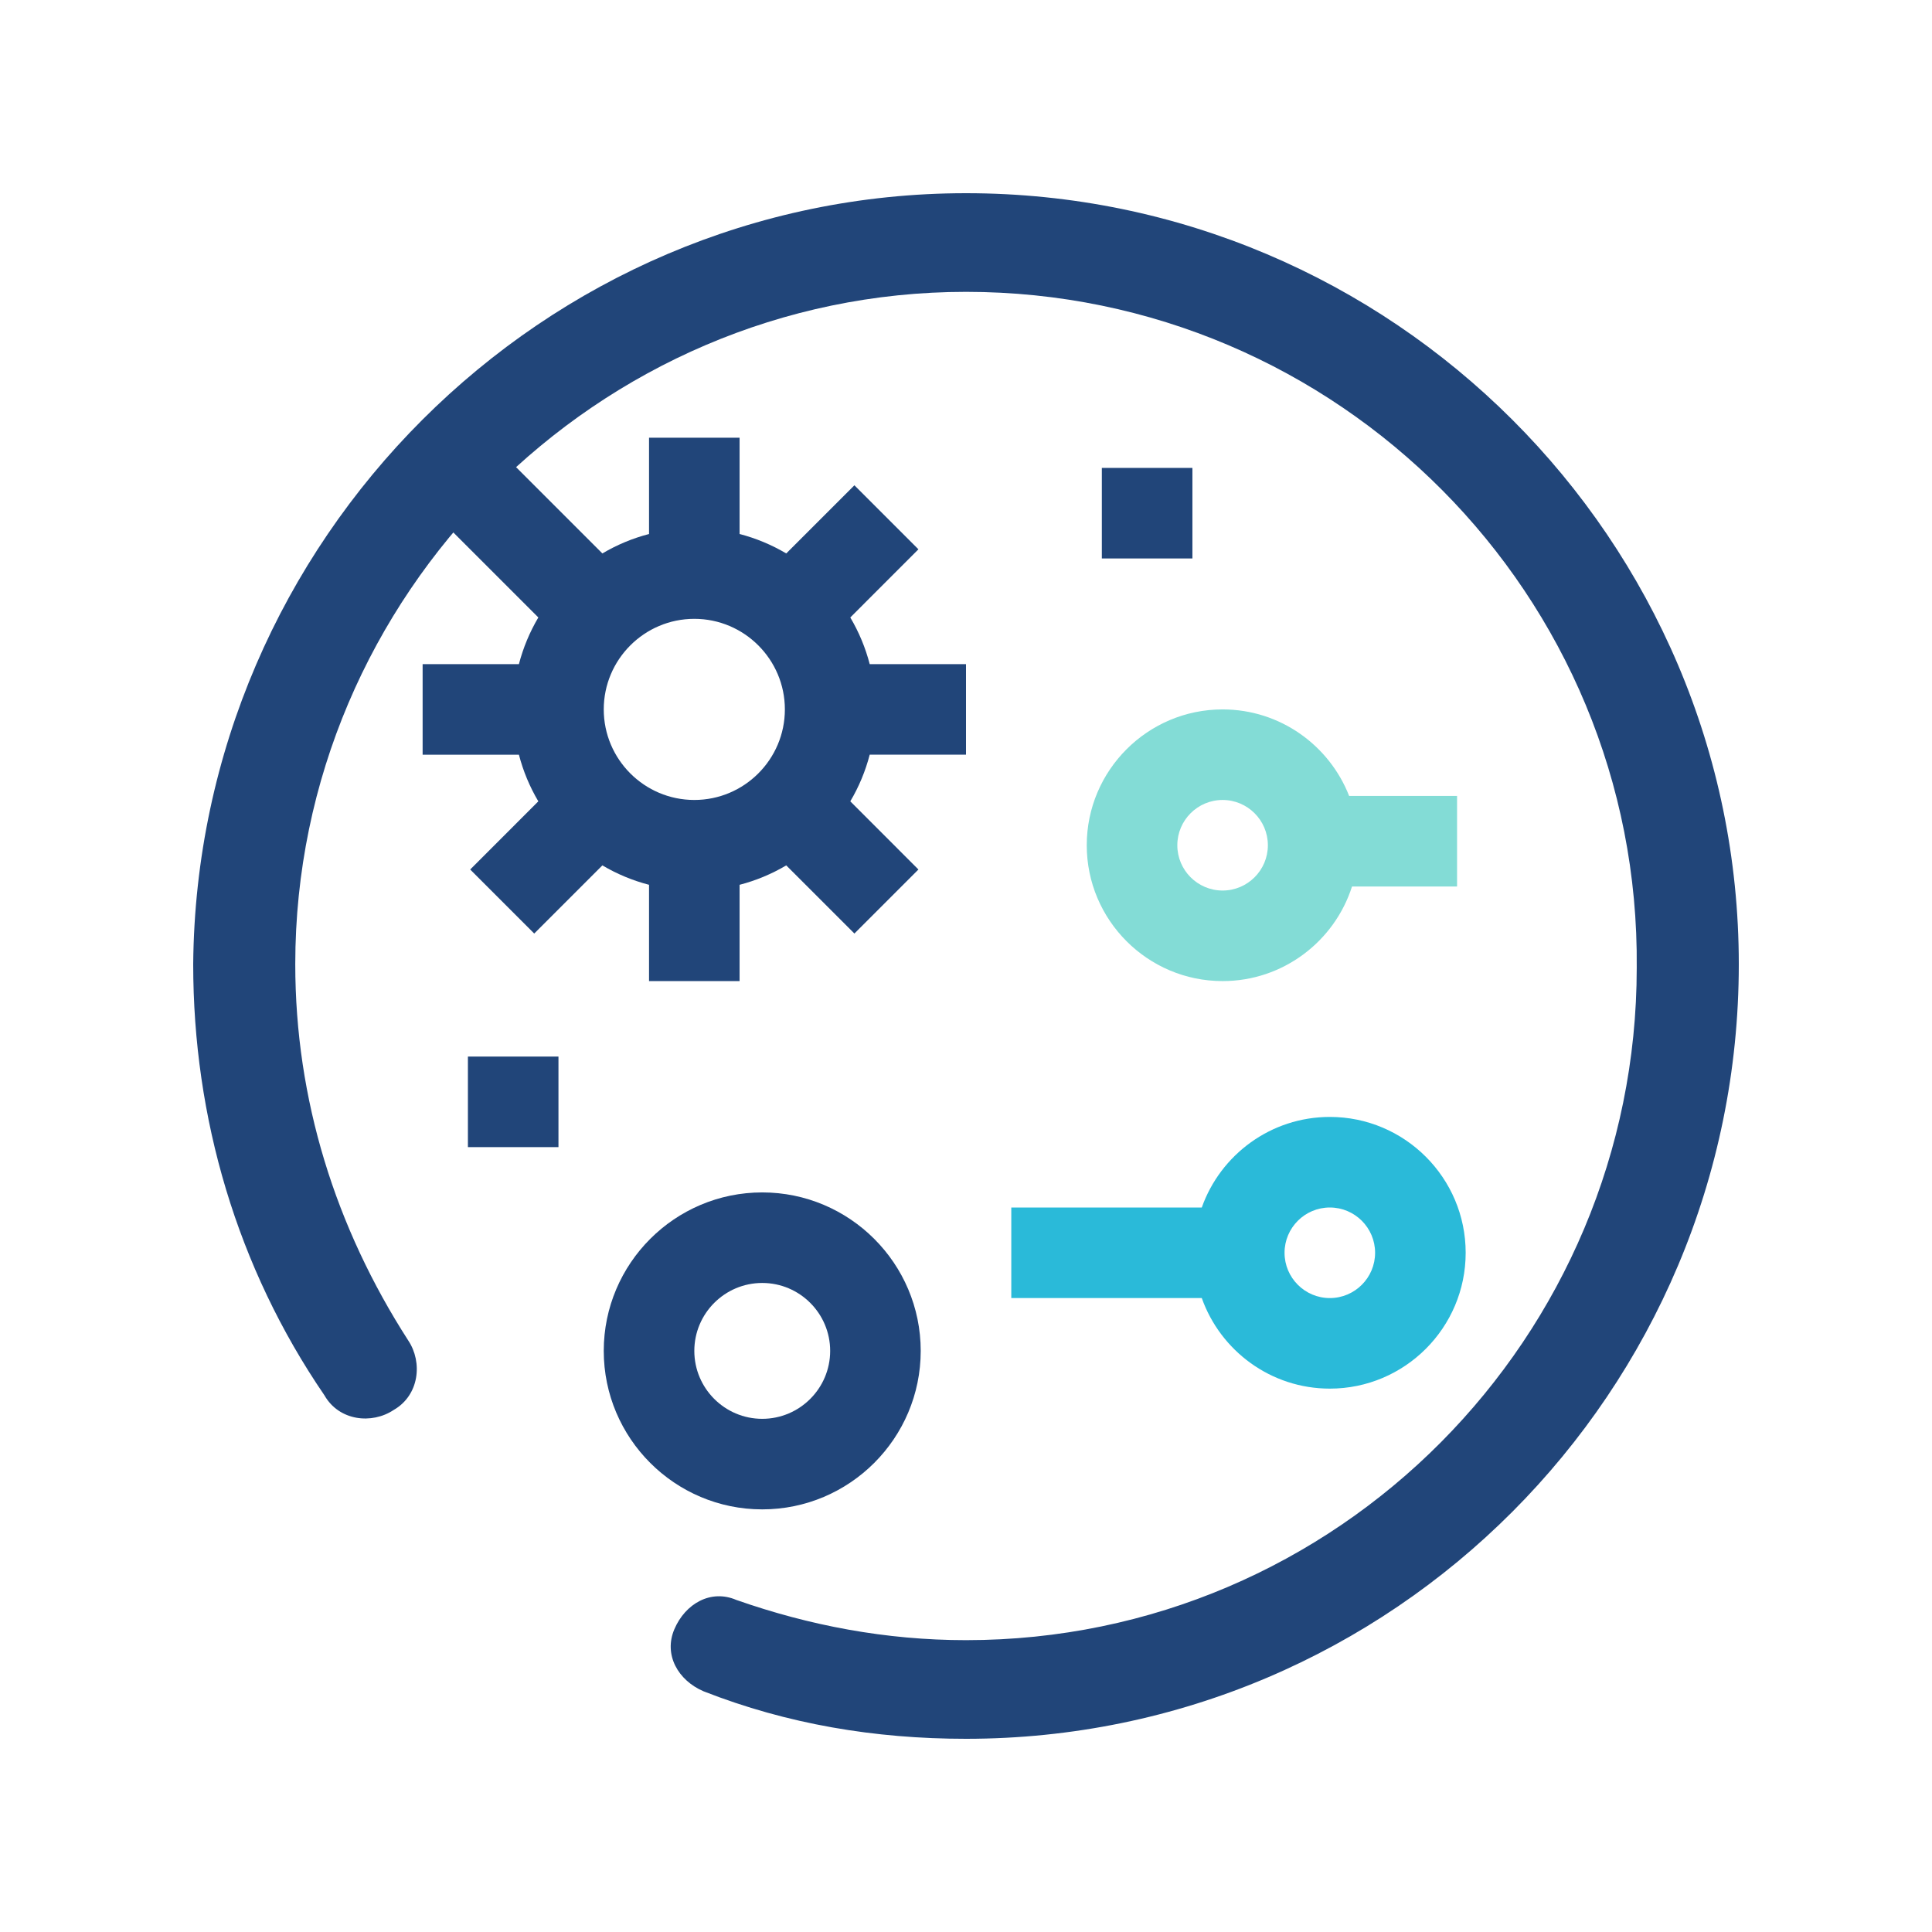 <?xml version="1.0" encoding="UTF-8"?>
<svg xmlns="http://www.w3.org/2000/svg" width="100" height="100" viewBox="0 0 100 100" fill="none">
  <path fill-rule="evenodd" clip-rule="evenodd" d="M68.832 57.812C65.776 57.812 63.171 59.772 62.204 62.5H52.344V67.188H62.204C63.171 69.915 65.776 71.875 68.832 71.875C72.709 71.875 75.863 68.721 75.863 64.844C75.863 60.967 72.709 57.812 68.832 57.812ZM66.488 64.844C66.488 66.136 67.539 67.188 68.832 67.188C70.124 67.188 71.175 66.136 71.175 64.844C71.175 63.551 70.124 62.5 68.832 62.5C67.539 62.5 66.488 63.551 66.488 64.844Z" fill="#2ABAD9"></path>
  <path fill-rule="evenodd" clip-rule="evenodd" d="M39.453 61.719C34.93 61.719 31.25 65.399 31.25 69.922C31.25 74.445 34.93 78.125 39.453 78.125C43.976 78.125 47.656 74.445 47.656 69.922C47.656 65.399 43.976 61.719 39.453 61.719ZM35.938 69.922C35.938 71.861 37.515 73.438 39.453 73.438C41.392 73.438 42.969 71.861 42.969 69.922C42.969 67.983 41.392 66.406 39.453 66.406C37.515 66.406 35.938 67.983 35.938 69.922Z" fill="#214579"></path>
  <path fill-rule="evenodd" clip-rule="evenodd" d="M28.906 54.688H24.219V59.375H28.906V54.688ZM61.719 24.219H57.031V28.906H61.719V24.219Z" fill="#214579"></path>
  <path fill-rule="evenodd" clip-rule="evenodd" d="M63.281 50.781C66.414 50.781 69.074 48.721 69.98 45.886H75.417V41.198H69.831C68.807 38.579 66.258 36.719 63.281 36.719C59.404 36.719 56.25 39.873 56.25 43.75C56.25 47.627 59.404 50.781 63.281 50.781ZM65.625 43.75C65.625 42.458 64.574 41.406 63.281 41.406C61.989 41.406 60.938 42.458 60.938 43.75C60.938 45.042 61.989 46.094 63.281 46.094C64.574 46.094 65.625 45.042 65.625 43.75Z" fill="#83DCD6"></path>
  <path fill-rule="evenodd" clip-rule="evenodd" d="M23.079 27.175L27.864 31.96C27.418 32.714 27.079 33.527 26.859 34.375H21.875V39.063H26.859C27.079 39.911 27.417 40.724 27.864 41.477L24.337 45.005L27.651 48.32L31.179 44.792C31.933 45.239 32.746 45.577 33.594 45.797V50.781H38.281V45.797C39.129 45.577 39.942 45.239 40.696 44.792L44.224 48.32L47.538 45.005L44.011 41.477C44.458 40.724 44.796 39.911 45.016 39.062H50V34.375H45.016C44.796 33.527 44.458 32.714 44.011 31.96L47.538 28.432L44.224 25.118L40.696 28.646C39.942 28.199 39.129 27.86 38.281 27.64V22.656H33.594V27.64C32.746 27.86 31.933 28.199 31.179 28.646L26.341 23.808L23.079 27.175ZM40.625 36.719C40.625 34.134 38.522 32.031 35.938 32.031C33.353 32.031 31.25 34.134 31.25 36.719C31.25 39.303 33.353 41.406 35.938 41.406C38.522 41.406 40.625 39.303 40.625 36.719Z" fill="#214579"></path>
  <path d="M50 90C45.283 90 40.755 89.243 36.415 87.541C35.094 86.974 34.34 85.65 34.906 84.326C35.472 83.002 36.792 82.246 38.113 82.813C41.887 84.137 45.849 84.894 50 84.894C69.245 84.894 84.717 69.196 84.717 50.095C84.906 30.804 69.245 15.106 50 15.106C30.943 15.106 15.283 30.804 15.283 49.905C15.283 56.903 17.358 63.523 21.132 69.385C21.887 70.52 21.698 72.222 20.377 72.979C19.245 73.735 17.547 73.546 16.793 72.222C12.264 65.603 10 57.849 10 49.905C10.189 27.967 28.113 10 50 10C72.076 10 90 27.967 90 49.905C90 72.033 72.076 90 50 90Z" fill="#214579"></path>
</svg>
